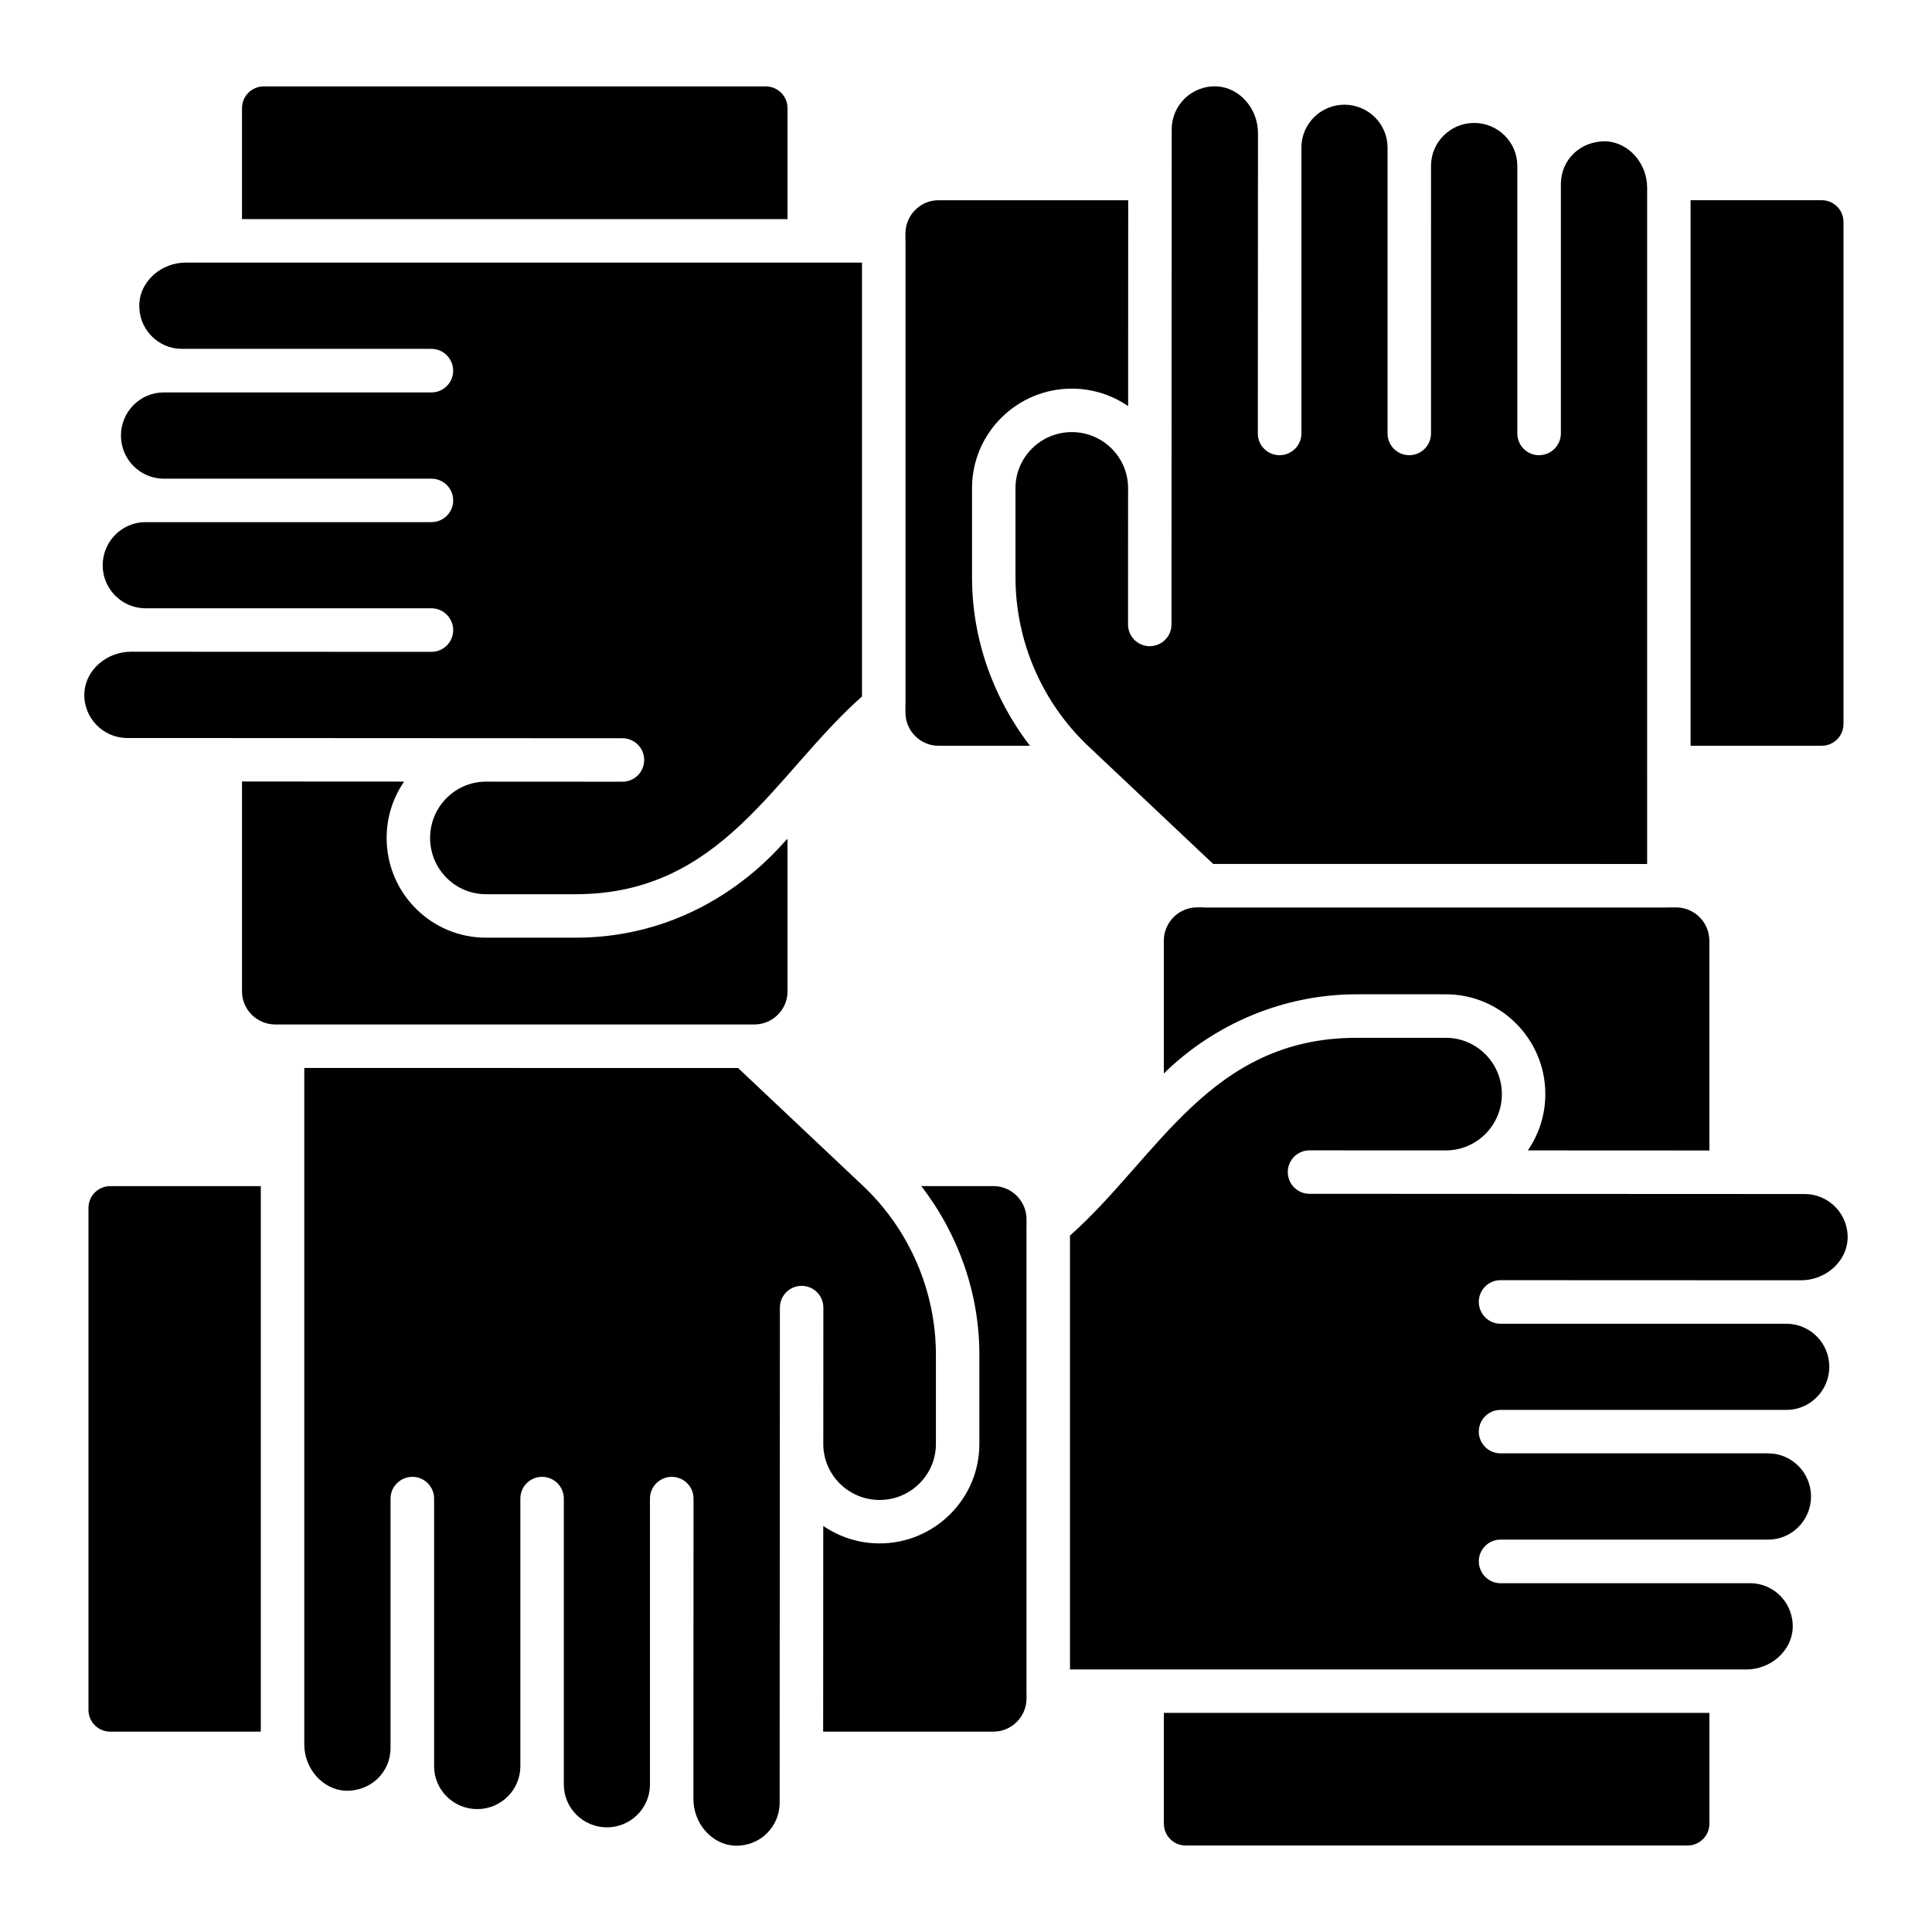 <?xml version="1.0" encoding="UTF-8"?>
<!-- Uploaded to: SVG Repo, www.svgrepo.com, Generator: SVG Repo Mixer Tools -->
<svg fill="#000000" width="800px" height="800px" version="1.1" viewBox="144 144 512 512" xmlns="http://www.w3.org/2000/svg">
 <path d="m597 393.3v55.59l-48.102-0.023c2.91-4.254 4.629-9.387 4.629-14.922 0-14.582-11.824-26.445-26.355-26.445h-23.684c-19.051 0-37.465 7.656-51.059 20.977v-35.18c0-4.875 3.957-8.832 8.824-8.832h1.824c0.055 0 0.105 0.031 0.16 0.031l123.02 0.004c0.051 0 0.098-0.027 0.148-0.031h1.754c4.875 0 8.836 3.961 8.836 8.832zm29.785-51.672h-34.766v-144.57h34.766c3.18 0 5.758 2.578 5.758 5.758v133.05c0 3.18-2.578 5.758-5.758 5.758zm-160.27-174.73c5.992 0.324 10.863 5.863 10.863 12.363-0.051 109.11-0.035 71.477-0.039 79.617 0 3.18 2.578 5.758 5.758 5.758 3.144 0 5.797-2.555 5.797-5.781v-76.125c0.199-6.086 5.219-10.984 11.395-10.984 6.297 0 11.426 5.09 11.426 11.352v75.777c0 3.18 2.578 5.758 5.758 5.758 3.18 0 5.758-2.578 5.758-5.758l0.004-70.934c0-6.262 5.129-11.359 11.434-11.359 6.305 0 11.434 5.098 11.434 11.359v70.934c0 3.18 2.578 5.758 5.758 5.758 3.188 0 5.789-2.613 5.789-5.781v-66.102c0-6.246 5.008-11.465 12.004-11.297 5.984 0.316 10.855 5.832 10.855 12.297v153.57c0 0.027-0.016 0.047-0.016 0.074s0.016 0.047 0.016 0.074v25.492l-115-0.004c-0.773-0.73-34.887-32.906-33.074-31.195-12.281-11.582-19.32-27.883-19.32-44.723v-23.691c0-8.18 6.695-14.836 14.926-14.836 8.188 0 14.84 6.59 14.914 14.707l-0.016 36.27c0 3.18 2.57 5.758 5.758 5.758 3.18 0 5.758-2.578 5.758-5.758 0.039-47.863 0.023-19.664 0.059-131.23 0.004-6.41 5.328-11.68 12.008-11.363zm-73.812 30.168h50.285l-0.023 54.555c-4.254-2.91-9.387-4.629-14.922-4.629-14.582 0-26.445 11.824-26.445 26.355v23.691c0 16.176 5.551 31.883 15.359 44.594h-24.254c-4.82 0-8.75-3.957-8.75-8.824v-1.898c0-0.027 0.016-0.047 0.016-0.074v-123.01c0-0.027-0.016-0.047-0.016-0.074v-1.855c0-4.871 3.93-8.832 8.75-8.832zm-178.81-30.168h133.05c3.18 0 5.758 2.578 5.758 5.758v29.414l-144.57-0.004v-29.41c0-3.18 2.578-5.758 5.758-5.758zm-47.531 160.68c0.324-5.992 5.871-10.863 12.363-10.863 109.11 0.043 71.477 0.027 79.617 0.031 3.18 0 5.758-2.578 5.758-5.758 0-0.805-0.168-1.566-0.465-2.258-0.871-2.07-2.918-3.527-5.309-3.527l-76.051-0.004c-6.121-0.16-11.062-5.199-11.062-11.395 0-6.305 5.098-11.434 11.359-11.434h75.77c3.18 0 5.758-2.578 5.758-5.758 0-3.18-2.578-5.758-5.758-5.758h-70.938c-6.262 0-11.352-5.129-11.352-11.426 0-6.305 5.09-11.434 11.352-11.434h70.934c3.18 0 5.758-2.578 5.758-5.758 0-0.805-0.168-1.566-0.465-2.258-0.871-2.07-2.918-3.527-5.309-3.527l-66.109-0.004c-3.117 0-6.019-1.246-8.164-3.5-2.184-2.293-3.293-5.316-3.133-8.496 0.324-5.992 5.84-10.863 12.305-10.863h179.22l-0.004 114.98c-23.309 20.672-37.031 52.41-75.934 52.41h-23.691-0.008c-8.199 0-14.824-6.68-14.824-14.926 0-8.168 6.559-14.805 14.652-14.91l36.324 0.02c3.18 0 5.758-2.578 5.758-5.758 0-3.18-2.57-5.758-5.758-5.758-220.39-0.113-64.207-0.031-131.23-0.066-6.402-0.004-11.699-5.348-11.367-12zm41.773 79.168v-55.641l42.953 0.023c-2.91 4.25-4.625 9.383-4.625 14.922 0 14.645 11.812 26.445 26.34 26.445h0.016 23.684c36.004 0 54.895-25.27 56.199-26.215v40.469c0 4.82-3.957 8.75-8.824 8.75l-126.91-0.004c-4.871 0-8.832-3.93-8.832-8.75zm-34.93 51.59h39.91v144.57h-39.91c-3.18 0-5.758-2.578-5.758-5.758v-133.05c0-3.18 2.578-5.758 5.758-5.758zm165.42 174.78c-5.992-0.324-10.863-5.871-10.863-12.363 0.043-109.11 0.027-71.477 0.031-79.617 0-3.18-2.578-5.758-5.758-5.758-3.117 0-5.789 2.523-5.789 5.773v76.055c-0.16 6.121-5.199 11.059-11.395 11.059-6.305 0-11.434-5.09-11.434-11.352v-75.777c0-3.18-2.578-5.758-5.758-5.758-3.18 0-5.758 2.578-5.758 5.758v70.934c0 6.262-5.129 11.359-11.426 11.359-6.305 0-11.434-5.098-11.434-11.359v-70.934c0-3.18-2.578-5.758-5.758-5.758-0.805 0-1.566 0.168-2.258 0.465-2.07 0.871-3.527 2.922-3.527 5.309v66.113c0 6.348-5.18 11.512-11.996 11.297-5.992-0.324-10.863-5.84-10.863-12.297v-179.24l114.96 0.004 33.098 31.227c12.281 11.582 19.328 27.883 19.328 44.723v23.691c0 8.18-6.695 14.836-14.926 14.836-8.168 0-14.812-6.559-14.918-14.652l0.02-36.328c0-3.18-2.57-5.758-5.758-5.758-3.18 0-5.758 2.578-5.758 5.758-0.117 227.24-0.039 73.629-0.066 131.23 0 6.168-4.981 11.609-11.996 11.367zm68.668-30.215h-45.148l0.027-54.512c4.254 2.91 9.391 4.629 14.926 4.629 14.582 0 26.445-11.824 26.445-26.355v-23.691c0-16.199-5.562-31.918-15.398-44.641h19.148c4.82 0 8.75 3.957 8.75 8.832v1.922c0 0.027-0.016 0.047-0.016 0.074v123.02c0 0.027 0.016 0.047 0.016 0.074v1.816c0 4.871-3.93 8.832-8.75 8.832zm45.145 24.41v-29.375h144.57v29.375c0 3.18-2.578 5.758-5.758 5.758h-133.05c-3.18 0-5.758-2.578-5.758-5.758zm154.34-40.891h-179.22v-114.98c23.309-20.672 37.031-52.41 75.934-52.41h23.684c8.18 0 14.836 6.695 14.836 14.926 0 8.188-6.59 14.84-14.707 14.914l-36.27-0.016c-3.18 0-5.758 2.578-5.758 5.758 0 3.18 2.57 5.758 5.758 5.758 2.34 0 109.2 0.051 131.23 0.059 6.477 0 11.695 5.426 11.367 11.996-0.324 5.992-5.871 10.863-12.363 10.863-109.11-0.043-71.477-0.027-79.617-0.031-3.18 0-5.758 2.578-5.758 5.758 0 3.113 2.523 5.789 5.773 5.789l76.055 0.004c6.121 0.16 11.062 5.199 11.062 11.402 0 6.297-5.098 11.426-11.359 11.426h-75.77c-3.18 0-5.758 2.578-5.758 5.758 0 3.18 2.578 5.758 5.758 5.758h70.934c6.262 0 11.352 5.129 11.352 11.434 0 6.297-5.09 11.426-11.352 11.426h-70.934c-3.18 0-5.758 2.578-5.758 5.758 0 0.801 0.168 1.562 0.465 2.258 0.871 2.078 2.918 3.539 5.309 3.539h66.105c6.5 0 11.633 5.434 11.305 11.996-0.32 5.992-5.836 10.863-12.301 10.863z"/>
</svg>